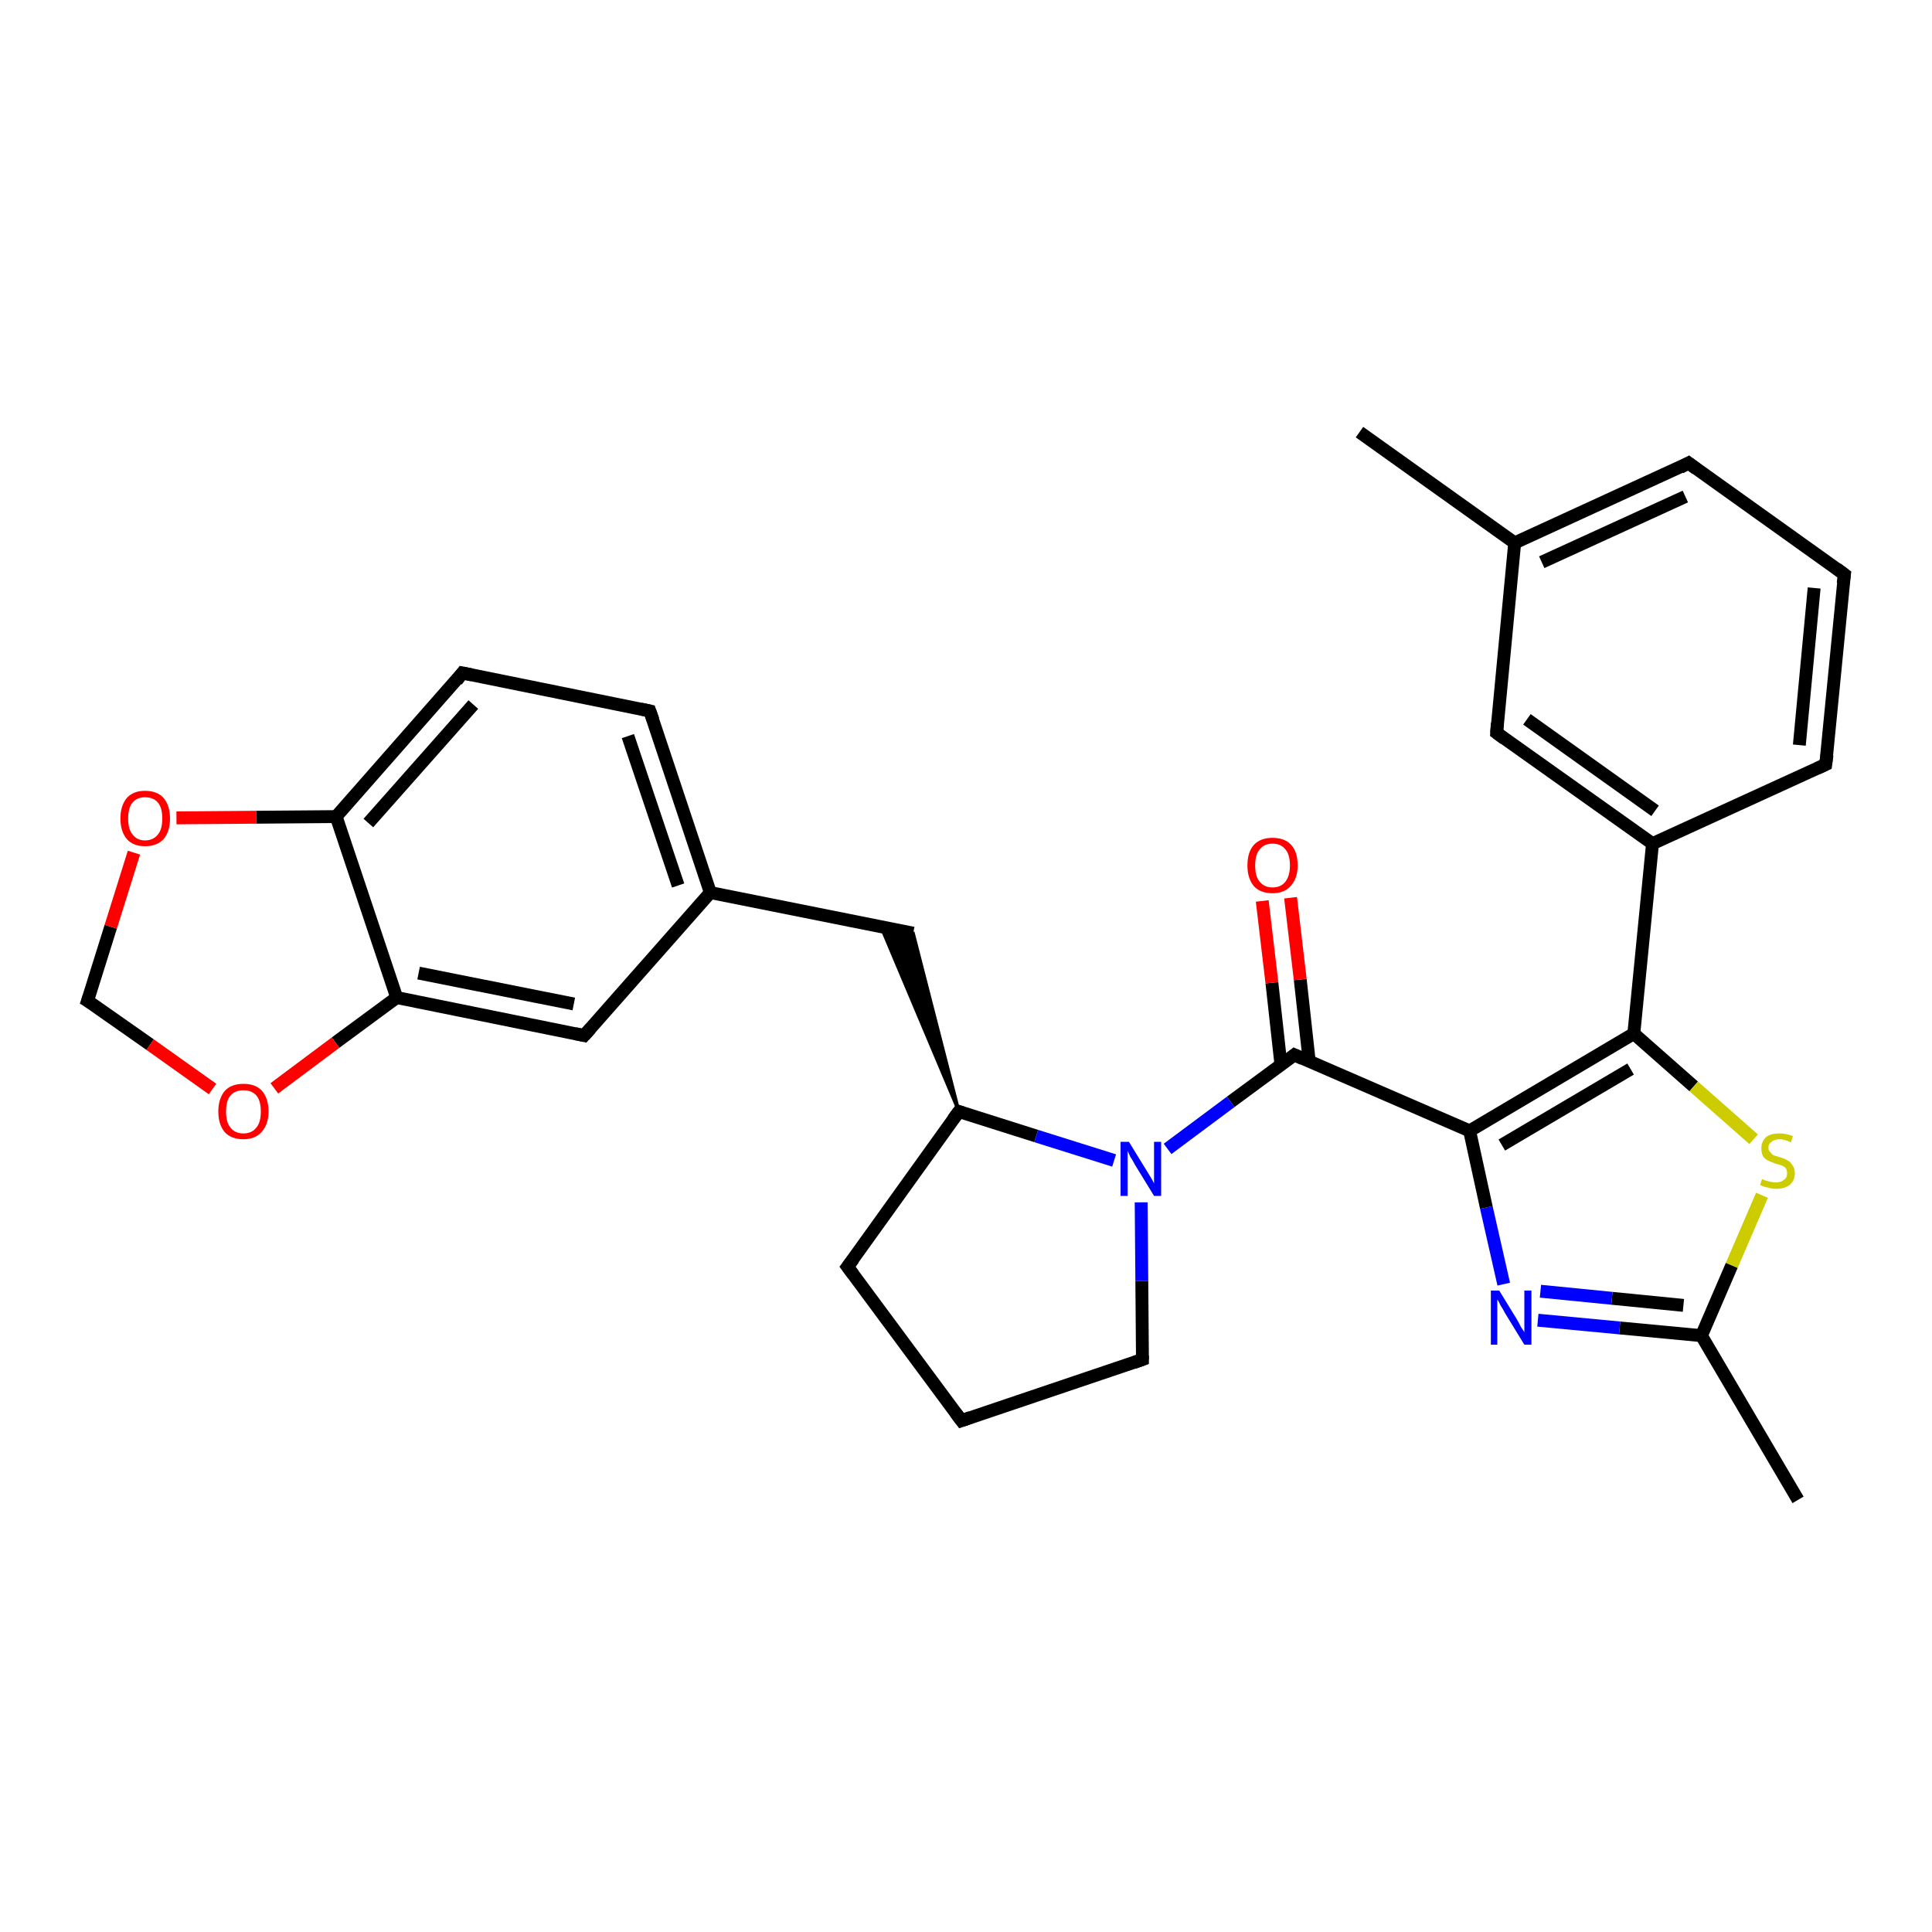 <?xml version='1.0' encoding='iso-8859-1'?>
<svg version='1.1' baseProfile='full'
              xmlns='http://www.w3.org/2000/svg'
                      xmlns:rdkit='http://www.rdkit.org/xml'
                      xmlns:xlink='http://www.w3.org/1999/xlink'
                  xml:space='preserve'
width='300px' height='300px' viewBox='0 0 300 300'>
<!-- END OF HEADER -->
<rect style='opacity:1.0;fill:#FFFFFF;stroke:none' width='300.0' height='300.0' x='0.0' y='0.0'> </rect>
<path class='bond-0 atom-0 atom-1' d='M 211.1,67.1 L 235.2,84.3' style='fill:none;fill-rule:evenodd;stroke:#000000;stroke-width:2.0px;stroke-linecap:butt;stroke-linejoin:miter;stroke-opacity:1' />
<path class='bond-1 atom-1 atom-2' d='M 235.2,84.3 L 262.2,71.9' style='fill:none;fill-rule:evenodd;stroke:#000000;stroke-width:2.0px;stroke-linecap:butt;stroke-linejoin:miter;stroke-opacity:1' />
<path class='bond-1 atom-1 atom-2' d='M 239.4,87.3 L 261.7,77.1' style='fill:none;fill-rule:evenodd;stroke:#000000;stroke-width:2.0px;stroke-linecap:butt;stroke-linejoin:miter;stroke-opacity:1' />
<path class='bond-2 atom-2 atom-3' d='M 262.2,71.9 L 286.4,89.2' style='fill:none;fill-rule:evenodd;stroke:#000000;stroke-width:2.0px;stroke-linecap:butt;stroke-linejoin:miter;stroke-opacity:1' />
<path class='bond-3 atom-3 atom-4' d='M 286.4,89.2 L 283.5,118.7' style='fill:none;fill-rule:evenodd;stroke:#000000;stroke-width:2.0px;stroke-linecap:butt;stroke-linejoin:miter;stroke-opacity:1' />
<path class='bond-3 atom-3 atom-4' d='M 281.7,91.3 L 279.4,115.7' style='fill:none;fill-rule:evenodd;stroke:#000000;stroke-width:2.0px;stroke-linecap:butt;stroke-linejoin:miter;stroke-opacity:1' />
<path class='bond-4 atom-4 atom-5' d='M 283.5,118.7 L 256.6,131.0' style='fill:none;fill-rule:evenodd;stroke:#000000;stroke-width:2.0px;stroke-linecap:butt;stroke-linejoin:miter;stroke-opacity:1' />
<path class='bond-5 atom-5 atom-6' d='M 256.6,131.0 L 253.7,160.5' style='fill:none;fill-rule:evenodd;stroke:#000000;stroke-width:2.0px;stroke-linecap:butt;stroke-linejoin:miter;stroke-opacity:1' />
<path class='bond-6 atom-6 atom-7' d='M 253.7,160.5 L 263.0,168.7' style='fill:none;fill-rule:evenodd;stroke:#000000;stroke-width:2.0px;stroke-linecap:butt;stroke-linejoin:miter;stroke-opacity:1' />
<path class='bond-6 atom-6 atom-7' d='M 263.0,168.7 L 272.3,176.9' style='fill:none;fill-rule:evenodd;stroke:#CCCC00;stroke-width:2.0px;stroke-linecap:butt;stroke-linejoin:miter;stroke-opacity:1' />
<path class='bond-7 atom-7 atom-8' d='M 273.6,185.6 L 268.9,196.5' style='fill:none;fill-rule:evenodd;stroke:#CCCC00;stroke-width:2.0px;stroke-linecap:butt;stroke-linejoin:miter;stroke-opacity:1' />
<path class='bond-7 atom-7 atom-8' d='M 268.9,196.5 L 264.2,207.4' style='fill:none;fill-rule:evenodd;stroke:#000000;stroke-width:2.0px;stroke-linecap:butt;stroke-linejoin:miter;stroke-opacity:1' />
<path class='bond-8 atom-8 atom-9' d='M 264.2,207.4 L 279.2,232.9' style='fill:none;fill-rule:evenodd;stroke:#000000;stroke-width:2.0px;stroke-linecap:butt;stroke-linejoin:miter;stroke-opacity:1' />
<path class='bond-9 atom-8 atom-10' d='M 264.2,207.4 L 251.5,206.2' style='fill:none;fill-rule:evenodd;stroke:#000000;stroke-width:2.0px;stroke-linecap:butt;stroke-linejoin:miter;stroke-opacity:1' />
<path class='bond-9 atom-8 atom-10' d='M 251.5,206.2 L 238.8,205.0' style='fill:none;fill-rule:evenodd;stroke:#0000FF;stroke-width:2.0px;stroke-linecap:butt;stroke-linejoin:miter;stroke-opacity:1' />
<path class='bond-9 atom-8 atom-10' d='M 261.4,202.7 L 250.3,201.6' style='fill:none;fill-rule:evenodd;stroke:#000000;stroke-width:2.0px;stroke-linecap:butt;stroke-linejoin:miter;stroke-opacity:1' />
<path class='bond-9 atom-8 atom-10' d='M 250.3,201.6 L 239.2,200.5' style='fill:none;fill-rule:evenodd;stroke:#0000FF;stroke-width:2.0px;stroke-linecap:butt;stroke-linejoin:miter;stroke-opacity:1' />
<path class='bond-10 atom-10 atom-11' d='M 233.5,199.4 L 230.8,187.5' style='fill:none;fill-rule:evenodd;stroke:#0000FF;stroke-width:2.0px;stroke-linecap:butt;stroke-linejoin:miter;stroke-opacity:1' />
<path class='bond-10 atom-10 atom-11' d='M 230.8,187.5 L 228.2,175.6' style='fill:none;fill-rule:evenodd;stroke:#000000;stroke-width:2.0px;stroke-linecap:butt;stroke-linejoin:miter;stroke-opacity:1' />
<path class='bond-11 atom-11 atom-12' d='M 228.2,175.6 L 201.0,163.8' style='fill:none;fill-rule:evenodd;stroke:#000000;stroke-width:2.0px;stroke-linecap:butt;stroke-linejoin:miter;stroke-opacity:1' />
<path class='bond-12 atom-12 atom-13' d='M 203.3,164.8 L 201.9,152.1' style='fill:none;fill-rule:evenodd;stroke:#000000;stroke-width:2.0px;stroke-linecap:butt;stroke-linejoin:miter;stroke-opacity:1' />
<path class='bond-12 atom-12 atom-13' d='M 201.9,152.1 L 200.4,139.4' style='fill:none;fill-rule:evenodd;stroke:#FF0000;stroke-width:2.0px;stroke-linecap:butt;stroke-linejoin:miter;stroke-opacity:1' />
<path class='bond-12 atom-12 atom-13' d='M 198.9,165.3 L 197.5,152.6' style='fill:none;fill-rule:evenodd;stroke:#000000;stroke-width:2.0px;stroke-linecap:butt;stroke-linejoin:miter;stroke-opacity:1' />
<path class='bond-12 atom-12 atom-13' d='M 197.5,152.6 L 196.0,139.9' style='fill:none;fill-rule:evenodd;stroke:#FF0000;stroke-width:2.0px;stroke-linecap:butt;stroke-linejoin:miter;stroke-opacity:1' />
<path class='bond-13 atom-12 atom-14' d='M 201.0,163.8 L 191.1,171.1' style='fill:none;fill-rule:evenodd;stroke:#000000;stroke-width:2.0px;stroke-linecap:butt;stroke-linejoin:miter;stroke-opacity:1' />
<path class='bond-13 atom-12 atom-14' d='M 191.1,171.1 L 181.3,178.4' style='fill:none;fill-rule:evenodd;stroke:#0000FF;stroke-width:2.0px;stroke-linecap:butt;stroke-linejoin:miter;stroke-opacity:1' />
<path class='bond-14 atom-14 atom-15' d='M 177.2,186.7 L 177.3,198.9' style='fill:none;fill-rule:evenodd;stroke:#0000FF;stroke-width:2.0px;stroke-linecap:butt;stroke-linejoin:miter;stroke-opacity:1' />
<path class='bond-14 atom-14 atom-15' d='M 177.3,198.9 L 177.4,211.1' style='fill:none;fill-rule:evenodd;stroke:#000000;stroke-width:2.0px;stroke-linecap:butt;stroke-linejoin:miter;stroke-opacity:1' />
<path class='bond-15 atom-15 atom-16' d='M 177.4,211.1 L 149.3,220.6' style='fill:none;fill-rule:evenodd;stroke:#000000;stroke-width:2.0px;stroke-linecap:butt;stroke-linejoin:miter;stroke-opacity:1' />
<path class='bond-16 atom-16 atom-17' d='M 149.3,220.6 L 131.6,196.7' style='fill:none;fill-rule:evenodd;stroke:#000000;stroke-width:2.0px;stroke-linecap:butt;stroke-linejoin:miter;stroke-opacity:1' />
<path class='bond-17 atom-17 atom-18' d='M 131.6,196.7 L 148.9,172.6' style='fill:none;fill-rule:evenodd;stroke:#000000;stroke-width:2.0px;stroke-linecap:butt;stroke-linejoin:miter;stroke-opacity:1' />
<path class='bond-18 atom-18 atom-19' d='M 148.9,172.6 L 136.8,143.9 L 141.8,144.9 Z' style='fill:#000000;fill-rule:evenodd;fill-opacity:1;stroke:#000000;stroke-width:0.5px;stroke-linecap:butt;stroke-linejoin:miter;stroke-opacity:1;' />
<path class='bond-19 atom-19 atom-20' d='M 141.8,144.9 L 110.3,138.6' style='fill:none;fill-rule:evenodd;stroke:#000000;stroke-width:2.0px;stroke-linecap:butt;stroke-linejoin:miter;stroke-opacity:1' />
<path class='bond-20 atom-20 atom-21' d='M 110.3,138.6 L 100.9,110.4' style='fill:none;fill-rule:evenodd;stroke:#000000;stroke-width:2.0px;stroke-linecap:butt;stroke-linejoin:miter;stroke-opacity:1' />
<path class='bond-20 atom-20 atom-21' d='M 105.3,137.5 L 97.5,114.3' style='fill:none;fill-rule:evenodd;stroke:#000000;stroke-width:2.0px;stroke-linecap:butt;stroke-linejoin:miter;stroke-opacity:1' />
<path class='bond-21 atom-21 atom-22' d='M 100.9,110.4 L 71.8,104.5' style='fill:none;fill-rule:evenodd;stroke:#000000;stroke-width:2.0px;stroke-linecap:butt;stroke-linejoin:miter;stroke-opacity:1' />
<path class='bond-22 atom-22 atom-23' d='M 71.8,104.5 L 52.2,126.8' style='fill:none;fill-rule:evenodd;stroke:#000000;stroke-width:2.0px;stroke-linecap:butt;stroke-linejoin:miter;stroke-opacity:1' />
<path class='bond-22 atom-22 atom-23' d='M 73.5,109.4 L 57.2,127.8' style='fill:none;fill-rule:evenodd;stroke:#000000;stroke-width:2.0px;stroke-linecap:butt;stroke-linejoin:miter;stroke-opacity:1' />
<path class='bond-23 atom-23 atom-24' d='M 52.2,126.8 L 61.6,154.9' style='fill:none;fill-rule:evenodd;stroke:#000000;stroke-width:2.0px;stroke-linecap:butt;stroke-linejoin:miter;stroke-opacity:1' />
<path class='bond-24 atom-24 atom-25' d='M 61.6,154.9 L 90.7,160.8' style='fill:none;fill-rule:evenodd;stroke:#000000;stroke-width:2.0px;stroke-linecap:butt;stroke-linejoin:miter;stroke-opacity:1' />
<path class='bond-24 atom-24 atom-25' d='M 65.0,151.1 L 89.1,155.9' style='fill:none;fill-rule:evenodd;stroke:#000000;stroke-width:2.0px;stroke-linecap:butt;stroke-linejoin:miter;stroke-opacity:1' />
<path class='bond-25 atom-24 atom-26' d='M 61.6,154.9 L 52.1,161.9' style='fill:none;fill-rule:evenodd;stroke:#000000;stroke-width:2.0px;stroke-linecap:butt;stroke-linejoin:miter;stroke-opacity:1' />
<path class='bond-25 atom-24 atom-26' d='M 52.1,161.9 L 42.6,169.0' style='fill:none;fill-rule:evenodd;stroke:#FF0000;stroke-width:2.0px;stroke-linecap:butt;stroke-linejoin:miter;stroke-opacity:1' />
<path class='bond-26 atom-26 atom-27' d='M 33.0,169.1 L 23.3,162.2' style='fill:none;fill-rule:evenodd;stroke:#FF0000;stroke-width:2.0px;stroke-linecap:butt;stroke-linejoin:miter;stroke-opacity:1' />
<path class='bond-26 atom-26 atom-27' d='M 23.3,162.2 L 13.6,155.4' style='fill:none;fill-rule:evenodd;stroke:#000000;stroke-width:2.0px;stroke-linecap:butt;stroke-linejoin:miter;stroke-opacity:1' />
<path class='bond-27 atom-27 atom-28' d='M 13.6,155.4 L 17.2,143.9' style='fill:none;fill-rule:evenodd;stroke:#000000;stroke-width:2.0px;stroke-linecap:butt;stroke-linejoin:miter;stroke-opacity:1' />
<path class='bond-27 atom-27 atom-28' d='M 17.2,143.9 L 20.8,132.4' style='fill:none;fill-rule:evenodd;stroke:#FF0000;stroke-width:2.0px;stroke-linecap:butt;stroke-linejoin:miter;stroke-opacity:1' />
<path class='bond-28 atom-5 atom-29' d='M 256.6,131.0 L 232.4,113.8' style='fill:none;fill-rule:evenodd;stroke:#000000;stroke-width:2.0px;stroke-linecap:butt;stroke-linejoin:miter;stroke-opacity:1' />
<path class='bond-28 atom-5 atom-29' d='M 257.0,125.9 L 237.1,111.7' style='fill:none;fill-rule:evenodd;stroke:#000000;stroke-width:2.0px;stroke-linecap:butt;stroke-linejoin:miter;stroke-opacity:1' />
<path class='bond-29 atom-29 atom-1' d='M 232.4,113.8 L 235.2,84.3' style='fill:none;fill-rule:evenodd;stroke:#000000;stroke-width:2.0px;stroke-linecap:butt;stroke-linejoin:miter;stroke-opacity:1' />
<path class='bond-30 atom-11 atom-6' d='M 228.2,175.6 L 253.7,160.5' style='fill:none;fill-rule:evenodd;stroke:#000000;stroke-width:2.0px;stroke-linecap:butt;stroke-linejoin:miter;stroke-opacity:1' />
<path class='bond-30 atom-11 atom-6' d='M 233.2,177.8 L 253.2,166.0' style='fill:none;fill-rule:evenodd;stroke:#000000;stroke-width:2.0px;stroke-linecap:butt;stroke-linejoin:miter;stroke-opacity:1' />
<path class='bond-31 atom-18 atom-14' d='M 148.9,172.6 L 160.9,176.4' style='fill:none;fill-rule:evenodd;stroke:#000000;stroke-width:2.0px;stroke-linecap:butt;stroke-linejoin:miter;stroke-opacity:1' />
<path class='bond-31 atom-18 atom-14' d='M 160.9,176.4 L 173.0,180.2' style='fill:none;fill-rule:evenodd;stroke:#0000FF;stroke-width:2.0px;stroke-linecap:butt;stroke-linejoin:miter;stroke-opacity:1' />
<path class='bond-32 atom-25 atom-20' d='M 90.7,160.8 L 110.3,138.6' style='fill:none;fill-rule:evenodd;stroke:#000000;stroke-width:2.0px;stroke-linecap:butt;stroke-linejoin:miter;stroke-opacity:1' />
<path class='bond-33 atom-28 atom-23' d='M 27.4,127.0 L 39.8,126.9' style='fill:none;fill-rule:evenodd;stroke:#FF0000;stroke-width:2.0px;stroke-linecap:butt;stroke-linejoin:miter;stroke-opacity:1' />
<path class='bond-33 atom-28 atom-23' d='M 39.8,126.9 L 52.2,126.8' style='fill:none;fill-rule:evenodd;stroke:#000000;stroke-width:2.0px;stroke-linecap:butt;stroke-linejoin:miter;stroke-opacity:1' />
<path d='M 260.9,72.6 L 262.2,71.9 L 263.4,72.8' style='fill:none;stroke:#000000;stroke-width:2.0px;stroke-linecap:butt;stroke-linejoin:miter;stroke-opacity:1;' />
<path d='M 285.2,88.3 L 286.4,89.2 L 286.2,90.6' style='fill:none;stroke:#000000;stroke-width:2.0px;stroke-linecap:butt;stroke-linejoin:miter;stroke-opacity:1;' />
<path d='M 283.7,117.2 L 283.5,118.7 L 282.2,119.3' style='fill:none;stroke:#000000;stroke-width:2.0px;stroke-linecap:butt;stroke-linejoin:miter;stroke-opacity:1;' />
<path d='M 202.3,164.4 L 201.0,163.8 L 200.5,164.2' style='fill:none;stroke:#000000;stroke-width:2.0px;stroke-linecap:butt;stroke-linejoin:miter;stroke-opacity:1;' />
<path d='M 177.4,210.5 L 177.4,211.1 L 176.0,211.6' style='fill:none;stroke:#000000;stroke-width:2.0px;stroke-linecap:butt;stroke-linejoin:miter;stroke-opacity:1;' />
<path d='M 150.7,220.1 L 149.3,220.6 L 148.4,219.4' style='fill:none;stroke:#000000;stroke-width:2.0px;stroke-linecap:butt;stroke-linejoin:miter;stroke-opacity:1;' />
<path d='M 132.5,197.9 L 131.6,196.7 L 132.5,195.5' style='fill:none;stroke:#000000;stroke-width:2.0px;stroke-linecap:butt;stroke-linejoin:miter;stroke-opacity:1;' />
<path d='M 148.0,173.8 L 148.9,172.6 L 149.5,172.8' style='fill:none;stroke:#000000;stroke-width:2.0px;stroke-linecap:butt;stroke-linejoin:miter;stroke-opacity:1;' />
<path d='M 101.4,111.8 L 100.9,110.4 L 99.5,110.1' style='fill:none;stroke:#000000;stroke-width:2.0px;stroke-linecap:butt;stroke-linejoin:miter;stroke-opacity:1;' />
<path d='M 73.3,104.8 L 71.8,104.5 L 70.9,105.7' style='fill:none;stroke:#000000;stroke-width:2.0px;stroke-linecap:butt;stroke-linejoin:miter;stroke-opacity:1;' />
<path d='M 89.3,160.5 L 90.7,160.8 L 91.7,159.7' style='fill:none;stroke:#000000;stroke-width:2.0px;stroke-linecap:butt;stroke-linejoin:miter;stroke-opacity:1;' />
<path d='M 14.1,155.7 L 13.6,155.4 L 13.8,154.8' style='fill:none;stroke:#000000;stroke-width:2.0px;stroke-linecap:butt;stroke-linejoin:miter;stroke-opacity:1;' />
<path d='M 233.6,114.7 L 232.4,113.8 L 232.5,112.3' style='fill:none;stroke:#000000;stroke-width:2.0px;stroke-linecap:butt;stroke-linejoin:miter;stroke-opacity:1;' />
<path class='atom-7' d='M 273.6 183.1
Q 273.7 183.1, 274.1 183.3
Q 274.5 183.4, 274.9 183.5
Q 275.3 183.6, 275.8 183.6
Q 276.6 183.6, 277.0 183.2
Q 277.5 182.9, 277.5 182.2
Q 277.5 181.7, 277.3 181.4
Q 277.0 181.1, 276.7 181.0
Q 276.3 180.8, 275.7 180.7
Q 275.0 180.4, 274.5 180.2
Q 274.1 180.0, 273.8 179.6
Q 273.5 179.1, 273.5 178.3
Q 273.5 177.3, 274.2 176.6
Q 274.9 176.0, 276.3 176.0
Q 277.3 176.0, 278.4 176.4
L 278.1 177.4
Q 277.1 176.9, 276.4 176.9
Q 275.5 176.9, 275.1 177.3
Q 274.6 177.6, 274.6 178.2
Q 274.6 178.7, 274.9 178.9
Q 275.1 179.2, 275.4 179.4
Q 275.8 179.5, 276.4 179.7
Q 277.1 179.9, 277.6 180.2
Q 278.0 180.4, 278.3 180.9
Q 278.7 181.4, 278.7 182.2
Q 278.7 183.3, 277.9 184.0
Q 277.1 184.6, 275.8 184.6
Q 275.1 184.6, 274.5 184.4
Q 273.9 184.3, 273.3 184.0
L 273.6 183.1
' fill='#CCCC00'/>
<path class='atom-10' d='M 232.8 200.4
L 235.5 204.8
Q 235.8 205.3, 236.2 206.1
Q 236.7 206.8, 236.7 206.9
L 236.7 200.4
L 237.8 200.4
L 237.8 208.8
L 236.7 208.8
L 233.7 203.9
Q 233.4 203.3, 233.0 202.7
Q 232.7 202.0, 232.5 201.8
L 232.5 208.8
L 231.5 208.8
L 231.5 200.4
L 232.8 200.4
' fill='#0000FF'/>
<path class='atom-13' d='M 193.7 134.4
Q 193.7 132.3, 194.7 131.2
Q 195.7 130.1, 197.6 130.1
Q 199.5 130.1, 200.5 131.2
Q 201.5 132.3, 201.5 134.4
Q 201.5 136.4, 200.4 137.6
Q 199.4 138.7, 197.6 138.7
Q 195.7 138.7, 194.7 137.6
Q 193.7 136.4, 193.7 134.4
M 197.6 137.8
Q 198.9 137.8, 199.6 136.9
Q 200.3 136.0, 200.3 134.4
Q 200.3 132.7, 199.6 131.9
Q 198.9 131.0, 197.6 131.0
Q 196.3 131.0, 195.6 131.9
Q 194.9 132.7, 194.9 134.4
Q 194.9 136.1, 195.6 136.9
Q 196.3 137.8, 197.6 137.8
' fill='#FF0000'/>
<path class='atom-14' d='M 175.3 177.3
L 178.0 181.7
Q 178.3 182.2, 178.8 183.0
Q 179.2 183.7, 179.2 183.8
L 179.2 177.3
L 180.3 177.3
L 180.3 185.7
L 179.2 185.7
L 176.2 180.8
Q 175.9 180.2, 175.5 179.6
Q 175.2 178.9, 175.1 178.7
L 175.1 185.7
L 174.0 185.7
L 174.0 177.3
L 175.3 177.3
' fill='#0000FF'/>
<path class='atom-26' d='M 33.9 172.6
Q 33.9 170.6, 34.9 169.4
Q 35.9 168.3, 37.8 168.3
Q 39.7 168.3, 40.7 169.4
Q 41.7 170.6, 41.7 172.6
Q 41.7 174.6, 40.6 175.8
Q 39.6 176.9, 37.8 176.9
Q 35.9 176.9, 34.9 175.8
Q 33.9 174.6, 33.9 172.6
M 37.8 176.0
Q 39.1 176.0, 39.8 175.1
Q 40.5 174.3, 40.5 172.6
Q 40.5 170.9, 39.8 170.1
Q 39.1 169.3, 37.8 169.3
Q 36.5 169.3, 35.8 170.1
Q 35.1 170.9, 35.1 172.6
Q 35.1 174.3, 35.8 175.1
Q 36.5 176.0, 37.8 176.0
' fill='#FF0000'/>
<path class='atom-28' d='M 18.7 127.1
Q 18.7 125.1, 19.7 123.9
Q 20.7 122.8, 22.5 122.8
Q 24.4 122.8, 25.4 123.9
Q 26.4 125.1, 26.4 127.1
Q 26.4 129.1, 25.4 130.3
Q 24.4 131.4, 22.5 131.4
Q 20.7 131.4, 19.7 130.3
Q 18.7 129.1, 18.7 127.1
M 22.5 130.5
Q 23.8 130.5, 24.5 129.6
Q 25.2 128.8, 25.2 127.1
Q 25.2 125.4, 24.5 124.6
Q 23.8 123.8, 22.5 123.8
Q 21.3 123.8, 20.6 124.6
Q 19.9 125.4, 19.9 127.1
Q 19.9 128.8, 20.6 129.6
Q 21.3 130.5, 22.5 130.5
' fill='#FF0000'/>
</svg>
